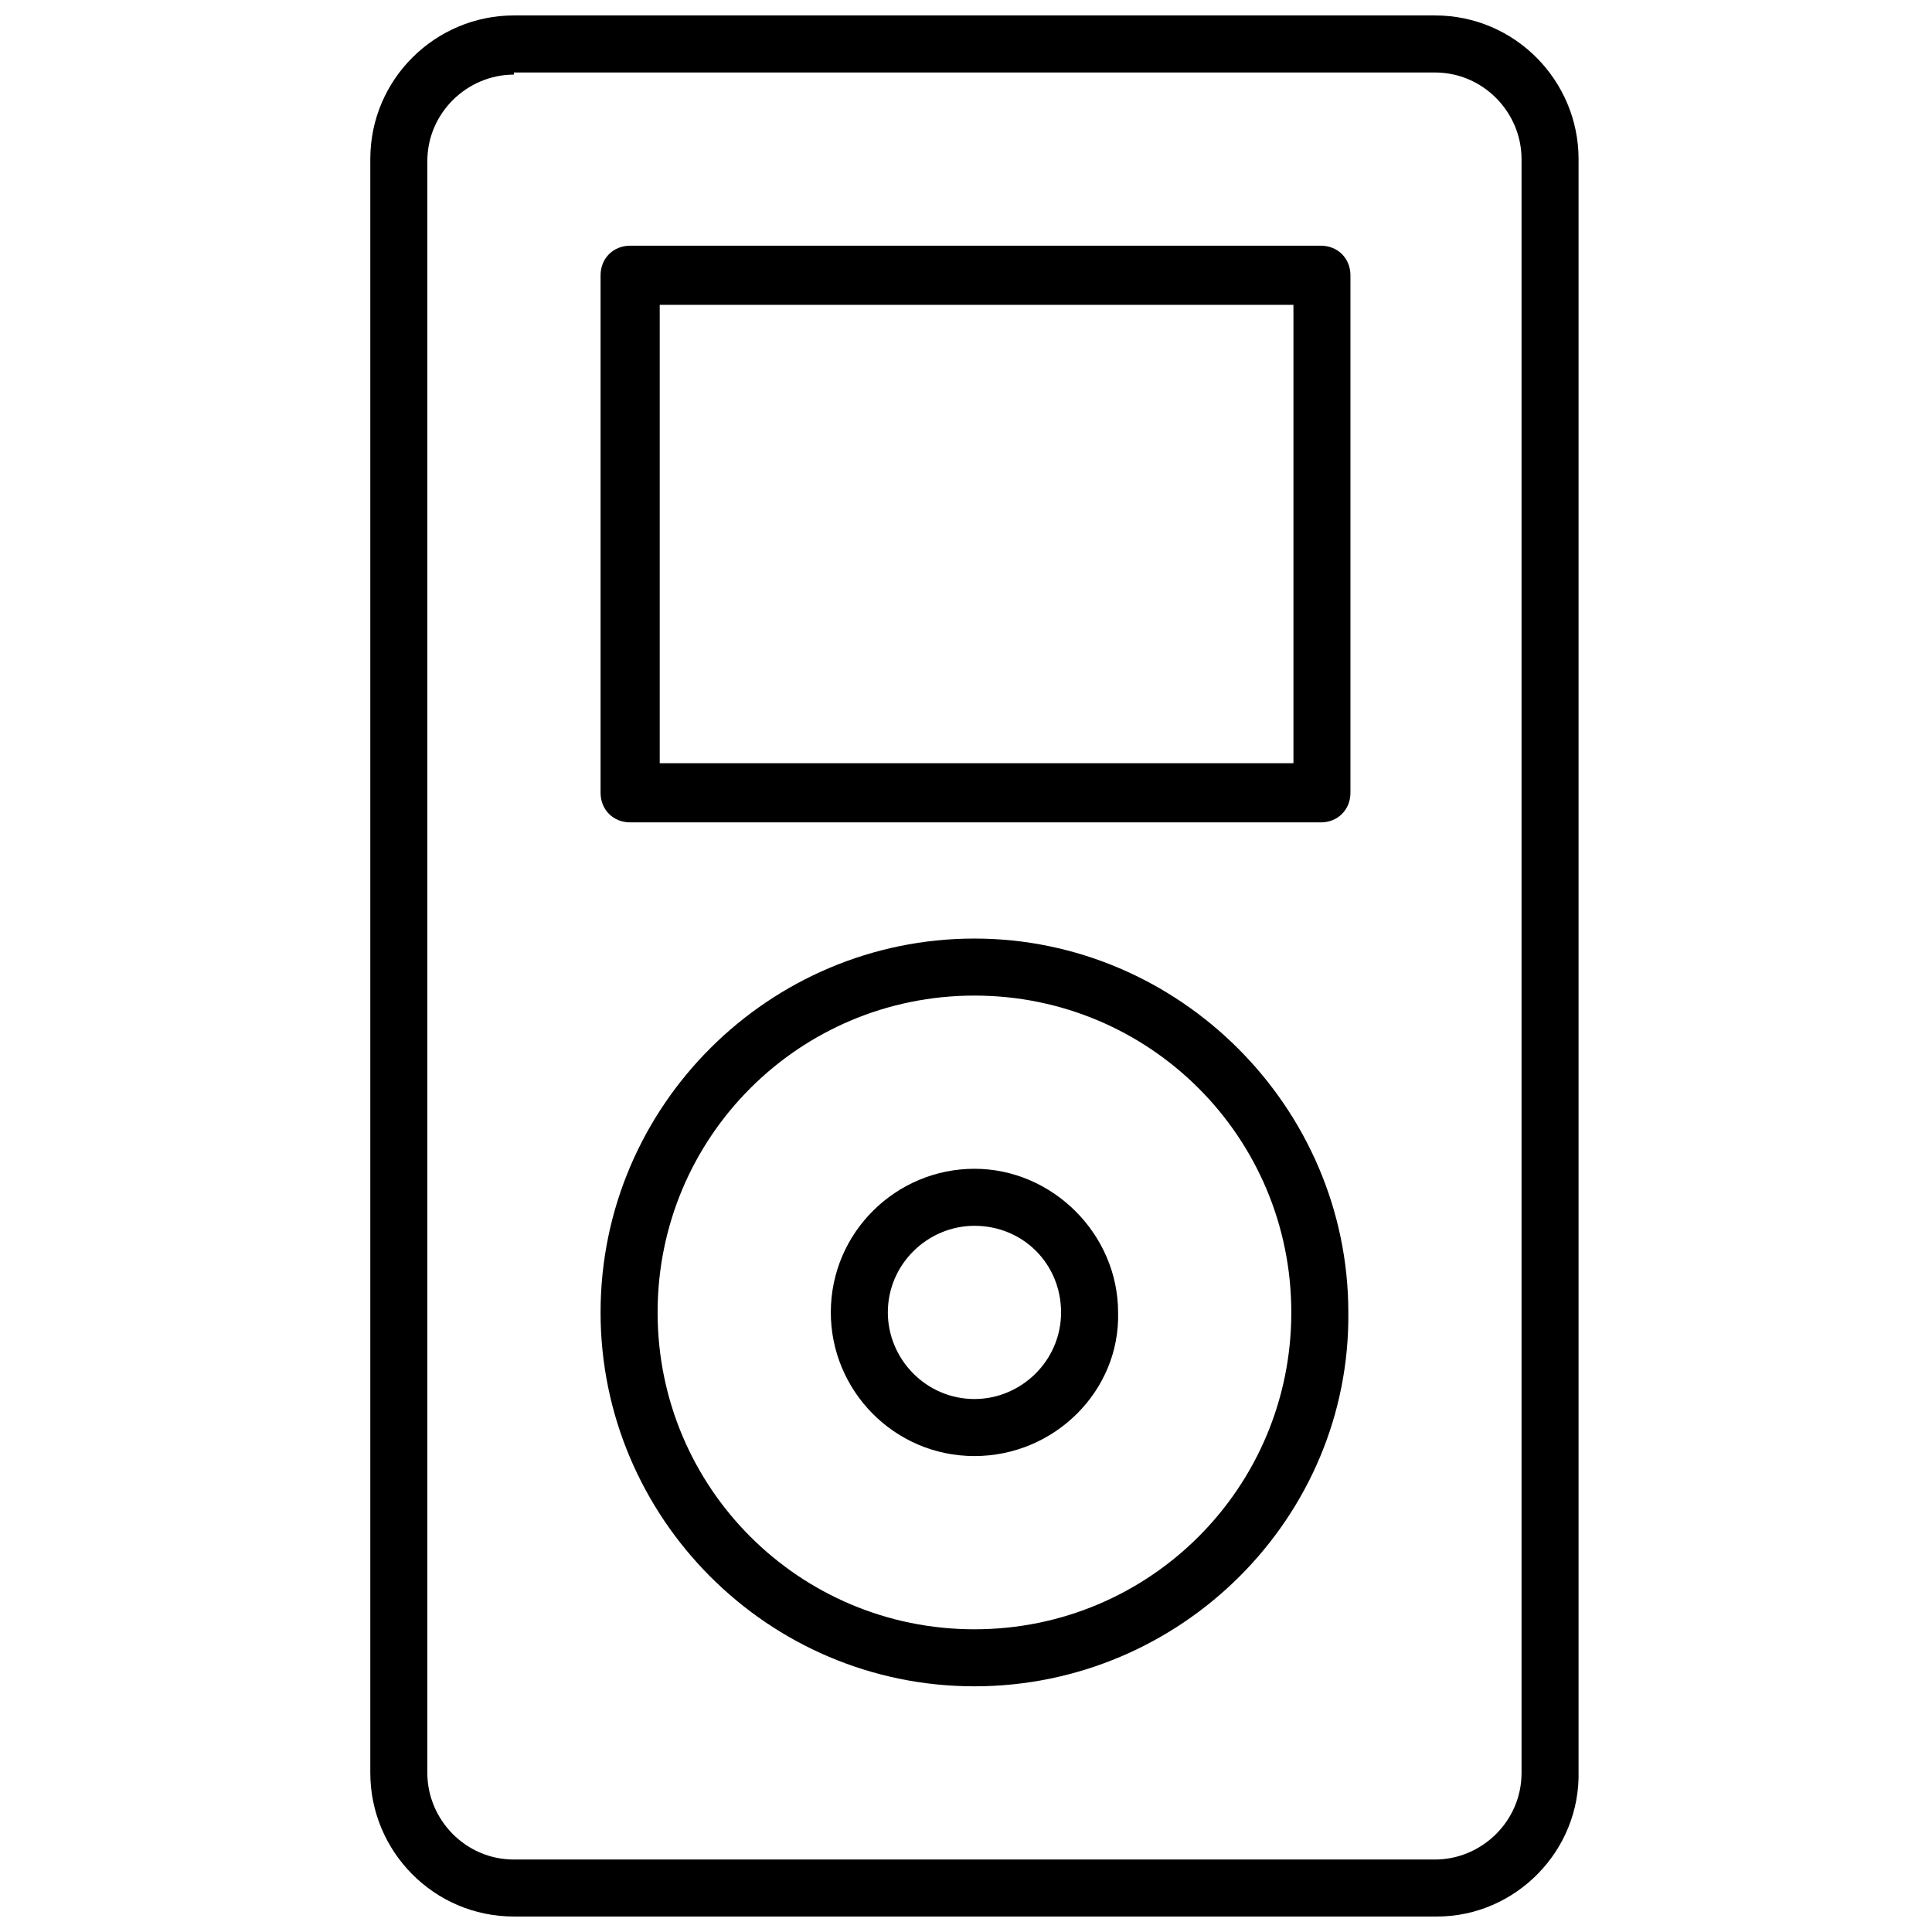 <?xml version="1.0" encoding="UTF-8"?>
<!-- The Best Svg Icon site in the world: iconSvg.co, Visit us! https://iconsvg.co -->
<svg width="800px" height="800px" version="1.1" viewBox="144 144 512 512" xmlns="http://www.w3.org/2000/svg">
 <defs>
  <clipPath id="a">
   <path d="m242 148.09h321v503.81h-321z"/>
  </clipPath>
 </defs>
 <g clip-path="url(#a)">
  <path d="m524.83 651.9h-244.63c-21.273 0-38.066-17.352-38.066-38.066v-427.68c0-21.273 17.352-38.066 38.066-38.066h244.07c21.273 0 38.066 17.352 38.066 38.066v427.12c0.562 21.273-16.793 38.625-37.504 38.625zm-244.63-488.13c-12.316 0-22.953 10.078-22.953 22.953v427.12c0 12.316 10.078 22.953 22.953 22.953h244.07c12.316 0 22.953-10.078 22.953-22.953v-427.68c0-12.316-10.078-22.953-22.953-22.953h-244.07zm122.04 427.12c-54.859 0-99.082-44.781-99.082-99.082 0-54.859 44.781-99.082 99.082-99.082s99.082 44.781 99.082 99.082c0.559 54.297-44.223 99.082-99.082 99.082zm0-183.05c-46.461 0-83.969 37.504-83.969 83.969 0 46.461 37.504 83.969 83.969 83.969 46.461 0 83.969-37.504 83.969-83.969 0-46.465-37.508-83.969-83.969-83.969zm91.805-45.902h-183.05c-4.477 0-7.836-3.359-7.836-7.836v-137.15c0-4.477 3.359-7.836 7.836-7.836h183.05c4.477 0 7.836 3.359 7.836 7.836v137.15c0 4.477-3.359 7.836-7.836 7.836zm-175.21-15.676h167.94v-121.47h-167.94z"/>
 </g>
 <path d="m402.24 529.87c-21.273 0-38.066-17.352-38.066-38.066 0-21.273 17.352-38.066 38.066-38.066 20.711 0 38.066 17.352 38.066 38.066 0.559 20.711-16.797 38.066-38.066 38.066zm0-61.02c-12.316 0-22.953 10.078-22.953 22.953 0 12.316 10.078 22.953 22.953 22.953 12.316 0 22.953-10.078 22.953-22.953-0.004-12.875-10.078-22.953-22.953-22.953z"/>
</svg>